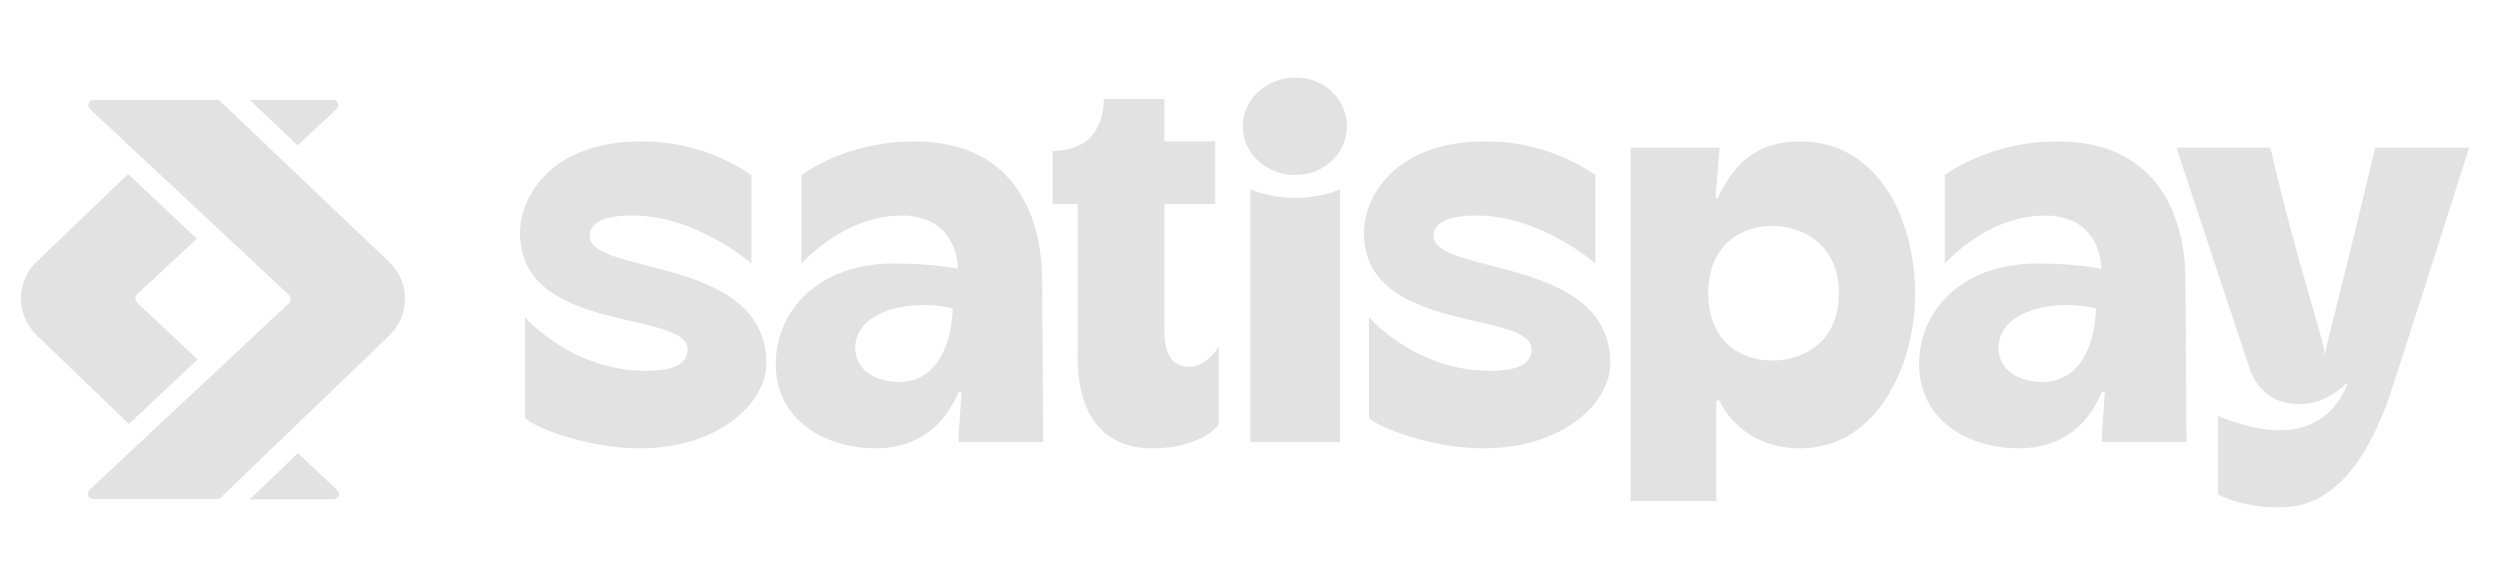 <?xml version="1.0" encoding="utf-8"?>
<svg xmlns="http://www.w3.org/2000/svg" width="77" height="18" viewBox="0 0 77 18" fill="none">
<g clip-path="url(#clip0_831_7611)">
<path d="M44.155 7.264C44.155 6.866 44.58 6.638 45.474 6.638C47.463 6.638 49.14 8.116 49.14 8.116V5.389C48.135 4.709 46.952 4.349 45.742 4.355C42.982 4.355 42.01 6.048 42.01 7.172C42.01 10.309 47.173 9.536 47.173 10.763C47.173 11.297 46.547 11.422 45.888 11.422C43.596 11.422 42.166 9.775 42.166 9.775V12.877C42.524 13.207 44.155 13.809 45.698 13.809C48.145 13.809 49.598 12.4 49.598 11.195C49.598 7.865 44.155 8.491 44.155 7.264ZM32.097 8.605C32.097 7.73 31.907 4.355 28.152 4.355C26.341 4.355 25.057 5.116 24.687 5.389V8.116C24.687 8.116 25.984 6.638 27.761 6.638C29.538 6.638 29.504 8.275 29.504 8.275C29.013 8.184 28.286 8.116 27.537 8.116C25.168 8.116 23.894 9.604 23.894 11.207C23.894 13.036 25.537 13.809 26.956 13.809C28.275 13.809 29.091 13.104 29.527 12.07H29.616L29.527 13.377V13.615H32.131L32.097 8.605ZM27.705 11.764C26.9 11.764 26.341 11.354 26.341 10.718C26.341 9.514 28.186 9.196 29.348 9.502C29.259 11.184 28.487 11.764 27.705 11.764ZM67.311 8.605C67.311 7.73 67.121 4.355 63.366 4.355C61.556 4.355 60.271 5.116 59.901 5.389V8.116C59.901 8.116 61.198 6.638 62.975 6.638C64.752 6.638 64.719 8.275 64.719 8.275C64.226 8.184 63.534 8.116 62.752 8.116C60.382 8.116 59.108 9.604 59.108 11.207C59.108 13.036 60.751 13.809 62.17 13.809C63.489 13.809 64.305 13.104 64.74 12.07H64.83L64.74 13.377V13.615H67.345L67.311 8.605ZM62.919 11.764C62.114 11.764 61.556 11.354 61.556 10.718C61.556 9.514 63.4 9.196 64.562 9.502C64.473 11.184 63.702 11.764 62.919 11.764ZM35.863 3.048H33.997C33.997 3.775 33.662 4.65 32.421 4.65V6.286H33.192V11.025C33.192 12.695 33.918 13.809 35.494 13.809C36.467 13.809 37.215 13.491 37.54 13.07V10.673C37.54 10.673 37.171 11.297 36.634 11.297C36.064 11.297 35.863 10.854 35.863 10.172V6.286H37.428V4.354H35.863V3.048ZM18.161 7.264C18.161 6.866 18.586 6.638 19.48 6.638C21.469 6.638 23.145 8.116 23.145 8.116V5.389C22.14 4.709 20.957 4.349 19.748 4.355C16.988 4.355 16.016 6.048 16.016 7.172C16.016 10.309 21.178 9.536 21.178 10.763C21.178 11.297 20.552 11.422 19.893 11.422C17.602 11.422 16.172 9.775 16.172 9.775V12.877C16.529 13.207 18.161 13.809 19.703 13.809C22.151 13.809 23.604 12.4 23.604 11.195C23.604 7.865 18.161 8.491 18.161 7.264ZM39.897 5.389C40.792 5.389 41.484 4.718 41.484 3.889C41.484 3.059 40.792 2.389 39.897 2.389C39.003 2.389 38.277 3.071 38.277 3.889C38.277 4.707 38.981 5.389 39.897 5.389ZM41.272 13.615V5.832C41.272 5.832 40.736 6.093 39.897 6.093C39.059 6.093 38.512 5.832 38.512 5.832V13.615H41.272ZM73.123 4.548H73.156C72.24 8.411 71.703 10.411 71.603 10.934C71.569 10.411 70.831 8.411 69.926 4.548H67.032L69.289 11.354C69.468 11.843 69.871 12.445 70.809 12.445C71.569 12.445 72.016 12.036 72.262 11.809H72.307C72.083 12.411 71.513 13.252 70.205 13.252C69.289 13.252 68.317 12.808 68.317 12.808V15.229C68.317 15.229 68.998 15.627 70.205 15.627C71.077 15.627 72.418 15.297 73.491 12.502C73.57 12.365 76.05 4.548 76.05 4.548H73.123ZM55.443 4.355C54.28 4.355 53.454 4.877 52.906 6.116L52.839 6.093L52.962 4.548H50.224V15.434H52.861V12.342L52.939 12.319C53.408 13.239 54.28 13.808 55.442 13.808C57.857 13.808 58.985 11.183 58.985 9.058C58.985 6.763 57.857 4.355 55.443 4.355ZM54.582 11.105C53.61 11.105 52.615 10.513 52.615 9.036C52.615 7.559 53.61 6.957 54.582 6.957C55.555 6.957 56.638 7.559 56.638 9.036C56.638 10.513 55.566 11.105 54.582 11.105Z" fill="#E2E2E2"/>
<path fill-rule="evenodd" clip-rule="evenodd" d="M2.88 3.077H6.742L11.991 8.073C12.296 8.363 12.474 8.77 12.474 9.194C12.475 9.402 12.434 9.609 12.355 9.801C12.275 9.994 12.159 10.168 12.011 10.315L6.754 15.368H2.868C2.835 15.369 2.803 15.359 2.777 15.341C2.75 15.322 2.729 15.296 2.717 15.266C2.706 15.235 2.703 15.202 2.71 15.17C2.718 15.138 2.734 15.109 2.758 15.087L8.892 9.349C8.91 9.331 8.924 9.309 8.934 9.285C8.944 9.262 8.949 9.236 8.949 9.21C8.947 9.158 8.926 9.108 8.888 9.072L2.77 3.358C2.661 3.26 2.734 3.077 2.88 3.077ZM1.115 10.31C0.967 10.163 0.848 9.988 0.767 9.794C0.687 9.6 0.645 9.392 0.645 9.182C0.645 8.758 0.823 8.35 1.127 8.061L3.947 5.363L6.064 7.352L4.227 9.056C4.209 9.074 4.194 9.095 4.184 9.119C4.175 9.143 4.17 9.168 4.17 9.194C4.17 9.247 4.194 9.296 4.231 9.332L6.089 11.069L3.971 13.058L1.115 10.31ZM7.695 15.377H10.279C10.425 15.377 10.499 15.193 10.389 15.095L9.176 13.958L7.695 15.377ZM10.369 3.358L9.168 4.474L7.691 3.076H10.259C10.292 3.076 10.324 3.085 10.351 3.104C10.378 3.122 10.399 3.148 10.411 3.179C10.422 3.209 10.425 3.243 10.417 3.275C10.41 3.307 10.393 3.335 10.369 3.358Z" fill="#E2E2E2"/>
</g>
<defs>
<clipPath id="clip0_831_7611">
<rect width="76" height="18" fill="white" transform="translate(0.645)"/>
</clipPath>
</defs>
</svg>